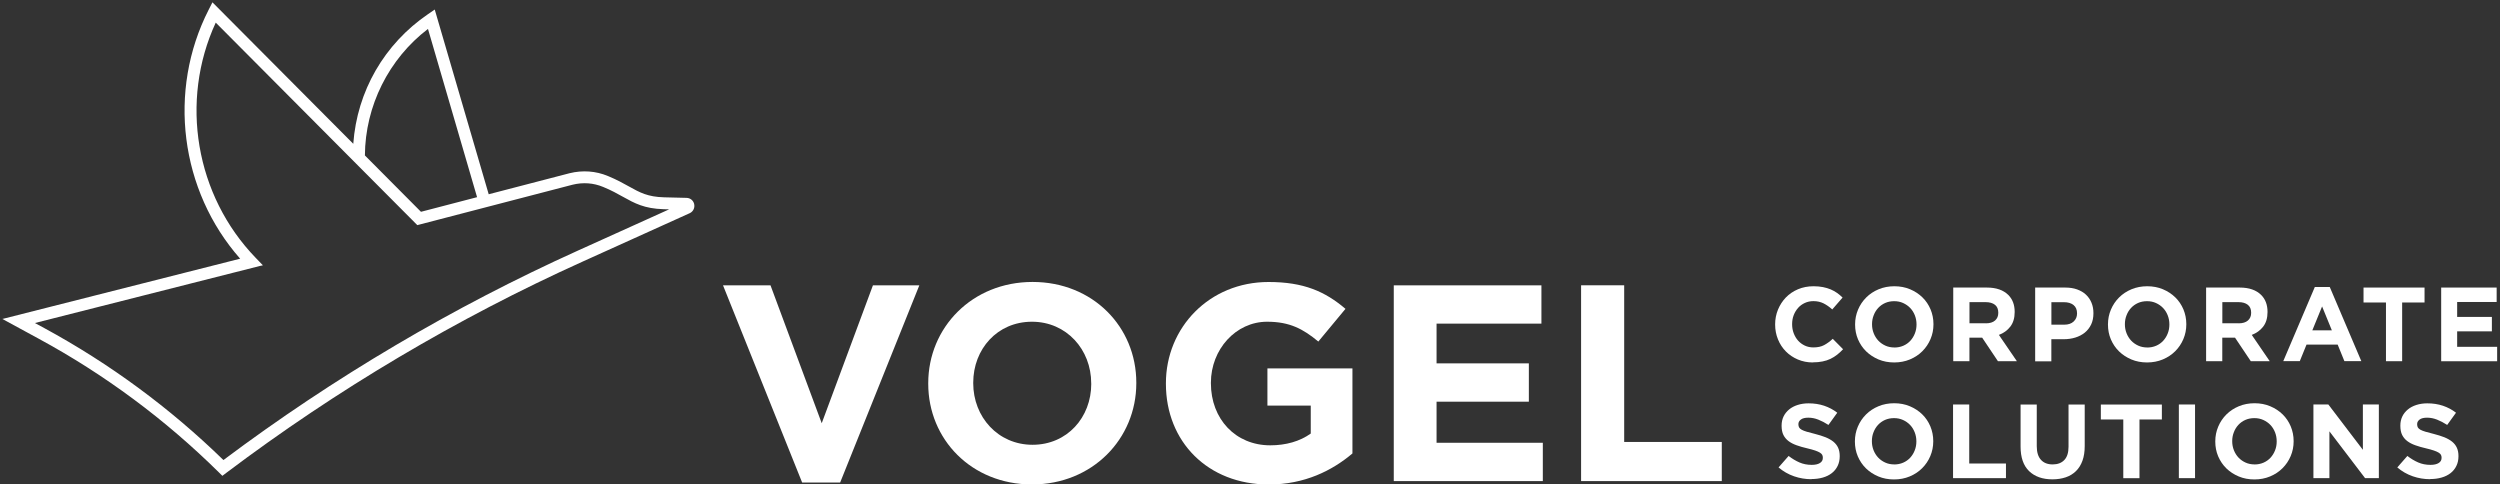 <svg xmlns="http://www.w3.org/2000/svg" width="258" height="50" viewBox="0 0 258 50" fill="none"><rect x="0" y="0" width="258" height="50" fill="#333333" stroke="none"/><path d="M71.643 21.067C71.555 20.689 71.24 20.431 70.857 20.42L68.535 20.363C66.834 20.317 66.028 19.867 64.906 19.241C64.342 18.926 63.644 18.538 62.729 18.161C61.483 17.644 60.118 17.546 58.779 17.877L50.434 20.048L44.865 0.985L44.162 1.466C39.654 4.547 36.851 9.413 36.458 14.841L22.038 0.354L21.924 0.24L21.537 1C17.266 9.361 18.579 19.666 24.784 26.697L0.534 32.845L0.245 32.917L3.993 34.954C10.808 38.651 17.059 43.289 22.571 48.733L22.948 49.106L23.372 48.785C34.768 40.202 47.135 32.865 60.139 26.992L71.209 21.987C71.55 21.811 71.721 21.439 71.638 21.067H71.643ZM26.934 27.426L27.131 27.38L26.392 26.614C20.172 20.183 18.522 10.447 22.265 2.334L43.02 23.186L43.066 23.233L59.074 19.066C60.149 18.797 61.25 18.874 62.248 19.293C63.086 19.634 63.727 19.996 64.296 20.312C65.475 20.968 66.493 21.537 68.494 21.589L69.058 21.604L59.632 25.865C46.716 31.702 34.411 38.972 23.057 47.477C17.555 42.115 11.34 37.534 4.578 33.863L3.6 33.336L26.929 27.421L26.934 27.426ZM43.444 21.858L37.658 16.041C37.689 10.938 40.119 6.072 44.167 2.986L49.234 20.348L43.444 21.858Z" fill="white"></path><path d="M84.802 43.677L79.517 29.448H74.616L82.78 49.794H86.704L94.874 29.448H90.086L84.802 43.677Z" fill="white"></path><path d="M106.559 29.097C100.323 29.097 95.794 33.802 95.794 39.546V39.603C95.794 45.347 100.266 49.995 106.502 49.995C112.737 49.995 117.267 45.29 117.267 39.546V39.489C117.267 33.745 112.794 29.097 106.559 29.097ZM112.618 39.608C112.618 43.072 110.137 45.901 106.559 45.901C102.981 45.901 100.437 43.015 100.437 39.551V39.494C100.437 36.03 102.919 33.202 106.497 33.202C110.075 33.202 112.613 36.087 112.613 39.551V39.608H112.618Z" fill="white"></path><path d="M130.798 41.857H135.27V44.742C134.143 45.549 132.7 45.957 131.087 45.957C127.509 45.957 124.965 43.243 124.965 39.551V39.494C124.965 36.061 127.535 33.202 130.767 33.202C133.104 33.202 134.489 33.951 136.051 35.249L138.853 31.873C136.749 30.084 134.551 29.102 130.916 29.102C124.8 29.102 120.322 33.807 120.322 39.551V39.608C120.322 45.585 124.65 50 130.942 50C134.639 50 137.493 48.558 139.572 46.795V38.02H130.798V41.857Z" fill="white"></path><path d="M148.253 41.454H157.777V37.499H148.253V33.398H159.075V29.448H143.837V49.649H159.219V45.694H148.253V41.454Z" fill="white"></path><path d="M167.616 29.442H163.169V49.648H177.688V45.61H167.616V29.442Z" fill="white"></path><path d="M187.088 37.405C186.529 37.405 186.012 37.302 185.537 37.1C185.061 36.898 184.647 36.619 184.301 36.268C183.955 35.916 183.681 35.502 183.489 35.027C183.293 34.551 183.194 34.039 183.194 33.496V33.476C183.194 32.933 183.293 32.426 183.489 31.95C183.686 31.475 183.955 31.061 184.301 30.699C184.647 30.342 185.066 30.058 185.552 29.851C186.038 29.644 186.571 29.541 187.16 29.541C187.517 29.541 187.838 29.572 188.132 29.629C188.427 29.686 188.691 29.768 188.928 29.867C189.166 29.97 189.389 30.089 189.59 30.234C189.792 30.379 189.983 30.539 190.154 30.709L189.089 31.935C188.794 31.666 188.489 31.459 188.184 31.304C187.874 31.154 187.532 31.077 187.145 31.077C186.824 31.077 186.529 31.139 186.261 31.263C185.992 31.387 185.754 31.558 185.563 31.775C185.371 31.992 185.216 32.245 185.108 32.529C184.999 32.814 184.947 33.119 184.947 33.445V33.465C184.947 33.791 184.999 34.096 185.108 34.386C185.216 34.675 185.366 34.929 185.557 35.146C185.749 35.363 185.981 35.533 186.25 35.663C186.519 35.792 186.819 35.854 187.145 35.854C187.579 35.854 187.946 35.776 188.246 35.616C188.546 35.456 188.846 35.239 189.14 34.965L190.206 36.04C190.009 36.252 189.807 36.438 189.595 36.604C189.383 36.769 189.156 36.914 188.908 37.033C188.66 37.152 188.386 37.245 188.086 37.302C187.791 37.364 187.455 37.395 187.088 37.395V37.405Z" fill="white"></path><path d="M195.479 37.405C194.895 37.405 194.352 37.302 193.861 37.095C193.37 36.888 192.946 36.609 192.584 36.257C192.227 35.906 191.948 35.492 191.746 35.022C191.545 34.546 191.446 34.039 191.446 33.496V33.476C191.446 32.933 191.55 32.426 191.752 31.95C191.953 31.475 192.232 31.061 192.594 30.699C192.951 30.342 193.38 30.058 193.877 29.851C194.373 29.644 194.916 29.541 195.5 29.541C196.084 29.541 196.627 29.644 197.118 29.851C197.61 30.058 198.034 30.337 198.395 30.689C198.757 31.04 199.031 31.454 199.233 31.925C199.43 32.4 199.533 32.907 199.533 33.45V33.471C199.533 34.013 199.43 34.52 199.228 34.996C199.026 35.471 198.747 35.885 198.385 36.247C198.023 36.609 197.599 36.888 197.103 37.095C196.607 37.302 196.064 37.405 195.479 37.405ZM195.5 35.864C195.831 35.864 196.141 35.802 196.426 35.678C196.71 35.554 196.948 35.384 197.149 35.166C197.346 34.949 197.506 34.696 197.615 34.411C197.728 34.127 197.785 33.822 197.785 33.496V33.476C197.785 33.15 197.728 32.84 197.615 32.55C197.501 32.261 197.346 32.007 197.139 31.79C196.932 31.573 196.689 31.402 196.405 31.273C196.121 31.144 195.815 31.082 195.479 31.082C195.143 31.082 194.828 31.144 194.549 31.268C194.269 31.392 194.032 31.563 193.83 31.78C193.628 31.997 193.473 32.25 193.365 32.535C193.251 32.819 193.194 33.124 193.194 33.45V33.471C193.194 33.796 193.251 34.101 193.365 34.391C193.478 34.68 193.639 34.934 193.84 35.151C194.042 35.368 194.29 35.539 194.569 35.668C194.849 35.797 195.159 35.859 195.5 35.859V35.864Z" fill="white"></path><path d="M201.575 29.676H205.05C206.011 29.676 206.751 29.934 207.263 30.446C207.697 30.881 207.914 31.46 207.914 32.183V32.204C207.914 32.819 207.764 33.321 207.464 33.709C207.164 34.096 206.772 34.381 206.286 34.562L208.142 37.276H206.187L204.559 34.846H203.245V37.276H201.575V29.676ZM204.941 33.367C205.355 33.367 205.67 33.269 205.893 33.073C206.115 32.876 206.223 32.618 206.223 32.292V32.271C206.223 31.909 206.11 31.635 205.877 31.454C205.644 31.273 205.324 31.18 204.91 31.18H203.25V33.362H204.946L204.941 33.367Z" fill="white"></path><path d="M210.029 29.676H213.136C213.591 29.676 214 29.738 214.357 29.867C214.713 29.996 215.018 30.172 215.267 30.405C215.515 30.637 215.706 30.912 215.84 31.237C215.975 31.558 216.042 31.915 216.042 32.307V32.328C216.042 32.768 215.965 33.156 215.804 33.492C215.644 33.822 215.427 34.102 215.148 34.329C214.868 34.551 214.543 34.722 214.17 34.836C213.798 34.95 213.4 35.007 212.971 35.007H211.699V37.287H210.029V29.686V29.676ZM213.028 33.507C213.447 33.507 213.772 33.398 214.005 33.176C214.238 32.954 214.351 32.68 214.351 32.359V32.339C214.351 31.961 214.232 31.677 213.989 31.48C213.746 31.284 213.416 31.186 212.997 31.186H211.704V33.507H213.028Z" fill="white"></path><path d="M221.574 37.405C220.99 37.405 220.447 37.302 219.956 37.095C219.465 36.888 219.041 36.609 218.679 36.257C218.322 35.906 218.043 35.492 217.841 35.022C217.64 34.546 217.542 34.039 217.542 33.496V33.476C217.542 32.933 217.645 32.426 217.847 31.95C218.048 31.475 218.327 31.061 218.689 30.699C219.046 30.342 219.475 30.058 219.972 29.851C220.468 29.644 221.011 29.541 221.595 29.541C222.179 29.541 222.722 29.644 223.213 29.851C223.705 30.058 224.129 30.337 224.491 30.689C224.852 31.04 225.126 31.454 225.328 31.925C225.525 32.4 225.628 32.907 225.628 33.45V33.471C225.628 34.013 225.525 34.52 225.323 34.996C225.121 35.471 224.842 35.885 224.48 36.247C224.118 36.609 223.694 36.888 223.198 37.095C222.702 37.302 222.159 37.405 221.574 37.405ZM221.595 35.864C221.926 35.864 222.236 35.802 222.521 35.678C222.805 35.554 223.043 35.384 223.244 35.166C223.441 34.949 223.601 34.696 223.71 34.411C223.824 34.127 223.88 33.822 223.88 33.496V33.476C223.88 33.15 223.824 32.84 223.71 32.55C223.596 32.261 223.441 32.007 223.234 31.79C223.027 31.573 222.784 31.402 222.5 31.273C222.216 31.144 221.911 31.082 221.574 31.082C221.238 31.082 220.923 31.144 220.644 31.268C220.365 31.392 220.127 31.563 219.925 31.78C219.723 31.997 219.568 32.25 219.46 32.535C219.346 32.819 219.289 33.124 219.289 33.45V33.471C219.289 33.796 219.346 34.101 219.46 34.391C219.573 34.68 219.734 34.934 219.935 35.151C220.137 35.368 220.385 35.539 220.664 35.668C220.944 35.797 221.254 35.859 221.595 35.859V35.864Z" fill="white"></path><path d="M227.67 29.676H231.145C232.107 29.676 232.846 29.934 233.358 30.446C233.792 30.881 234.009 31.46 234.009 32.183V32.204C234.009 32.819 233.859 33.321 233.559 33.709C233.26 34.096 232.867 34.381 232.381 34.562L234.237 37.276H232.282L230.654 34.846H229.34V37.276H227.67V29.676ZM231.036 33.367C231.45 33.367 231.765 33.269 231.988 33.073C232.21 32.876 232.319 32.618 232.319 32.292V32.271C232.319 31.909 232.205 31.635 231.972 31.454C231.739 31.273 231.419 31.18 231.005 31.18H229.346V33.362H231.041L231.036 33.367Z" fill="white"></path><path d="M238.89 29.618H240.431L243.688 37.27H241.941L241.248 35.564H238.032L237.339 37.27H235.633L238.89 29.618ZM240.648 34.091L239.64 31.624L238.632 34.091H240.653H240.648Z" fill="white"></path><path d="M246.227 31.217H243.916V29.676H250.213V31.217H247.902V37.276H246.232V31.217H246.227Z" fill="white"></path><path d="M251.93 29.676H257.654V31.165H253.579V32.706H257.162V34.195H253.579V35.792H257.705V37.281H251.93V29.681V29.676Z" fill="white"></path><path d="M186.933 49.453C186.323 49.453 185.728 49.355 185.144 49.153C184.559 48.952 184.027 48.646 183.546 48.238L184.585 47.054C184.952 47.338 185.325 47.561 185.707 47.726C186.09 47.892 186.509 47.974 186.969 47.974C187.336 47.974 187.615 47.912 187.817 47.783C188.018 47.659 188.117 47.483 188.117 47.256V47.235C188.117 47.126 188.096 47.028 188.055 46.945C188.013 46.863 187.931 46.785 187.817 46.713C187.698 46.64 187.538 46.568 187.326 46.495C187.114 46.423 186.845 46.346 186.509 46.268C186.105 46.175 185.738 46.072 185.413 45.953C185.087 45.839 184.808 45.694 184.58 45.523C184.353 45.353 184.177 45.141 184.048 44.888C183.923 44.634 183.861 44.319 183.861 43.941V43.921C183.861 43.574 183.929 43.259 184.063 42.98C184.198 42.7 184.389 42.463 184.637 42.256C184.88 42.054 185.175 41.899 185.516 41.791C185.857 41.682 186.23 41.625 186.643 41.625C187.227 41.625 187.765 41.708 188.256 41.873C188.747 42.039 189.197 42.276 189.606 42.592L188.696 43.853C188.339 43.621 187.987 43.44 187.646 43.305C187.305 43.171 186.964 43.104 186.622 43.104C186.281 43.104 186.023 43.166 185.852 43.295C185.681 43.424 185.594 43.579 185.594 43.766V43.786C185.594 43.91 185.619 44.019 185.666 44.107C185.712 44.195 185.806 44.277 185.935 44.35C186.064 44.422 186.24 44.489 186.467 44.557C186.695 44.624 186.974 44.696 187.32 44.784C187.724 44.888 188.086 45.001 188.401 45.125C188.716 45.255 188.985 45.405 189.202 45.58C189.42 45.756 189.585 45.968 189.694 46.206C189.802 46.444 189.859 46.728 189.859 47.064V47.085C189.859 47.462 189.787 47.793 189.642 48.088C189.497 48.383 189.301 48.626 189.042 48.827C188.784 49.029 188.479 49.179 188.122 49.282C187.765 49.386 187.372 49.438 186.938 49.438L186.933 49.453Z" fill="white"></path><path d="M195.459 49.478C194.874 49.478 194.332 49.375 193.84 49.168C193.349 48.961 192.925 48.682 192.563 48.331C192.206 47.979 191.927 47.565 191.726 47.095C191.524 46.619 191.426 46.112 191.426 45.57V45.549C191.426 45.006 191.529 44.499 191.731 44.024C191.932 43.548 192.212 43.134 192.574 42.772C192.93 42.416 193.359 42.131 193.856 41.925C194.352 41.718 194.895 41.614 195.479 41.614C196.064 41.614 196.607 41.718 197.098 41.925C197.589 42.131 198.013 42.41 198.375 42.762C198.737 43.114 199.011 43.527 199.212 43.998C199.409 44.474 199.512 44.98 199.512 45.523V45.544C199.512 46.087 199.409 46.593 199.207 47.069C199.006 47.545 198.726 47.958 198.364 48.32C198.003 48.682 197.579 48.961 197.082 49.168C196.586 49.375 196.043 49.478 195.459 49.478ZM195.485 47.932C195.815 47.932 196.126 47.87 196.41 47.746C196.694 47.622 196.932 47.452 197.134 47.234C197.33 47.017 197.491 46.764 197.599 46.48C197.713 46.195 197.77 45.89 197.77 45.565V45.544C197.77 45.218 197.713 44.908 197.599 44.618C197.485 44.329 197.33 44.075 197.124 43.858C196.917 43.641 196.674 43.47 196.389 43.341C196.105 43.212 195.8 43.15 195.464 43.15C195.128 43.15 194.812 43.212 194.533 43.336C194.254 43.46 194.016 43.631 193.814 43.848C193.613 44.065 193.458 44.318 193.349 44.603C193.235 44.887 193.179 45.192 193.179 45.518V45.539C193.179 45.864 193.235 46.169 193.349 46.459C193.463 46.748 193.623 47.002 193.825 47.219C194.026 47.436 194.275 47.607 194.554 47.736C194.833 47.865 195.143 47.927 195.485 47.927V47.932Z" fill="white"></path><path d="M201.555 41.743H203.225V47.834H207.015V49.344H201.555V41.743Z" fill="white"></path><path d="M211.813 49.468C210.794 49.468 209.988 49.184 209.403 48.62C208.819 48.057 208.524 47.214 208.524 46.092V41.749H210.194V46.051C210.194 46.671 210.339 47.142 210.629 47.457C210.918 47.773 211.321 47.928 211.833 47.928C212.345 47.928 212.749 47.778 213.038 47.473C213.328 47.168 213.472 46.713 213.472 46.102V41.749H215.142V46.035C215.142 46.614 215.065 47.116 214.91 47.545C214.755 47.974 214.532 48.331 214.243 48.615C213.953 48.9 213.602 49.117 213.188 49.257C212.774 49.396 212.314 49.468 211.808 49.468H211.813Z" fill="white"></path><path d="M219.118 43.29H216.807V41.749H223.105V43.29H220.794V49.349H219.124V43.29H219.118Z" fill="white"></path><path d="M224.858 41.743H226.528V49.344H224.858V41.743Z" fill="white"></path><path d="M232.649 49.478C232.065 49.478 231.522 49.375 231.031 49.168C230.54 48.961 230.116 48.682 229.754 48.331C229.397 47.979 229.118 47.565 228.916 47.095C228.715 46.619 228.617 46.112 228.617 45.57V45.549C228.617 45.006 228.72 44.499 228.922 44.024C229.123 43.548 229.402 43.134 229.764 42.772C230.121 42.416 230.55 42.131 231.047 41.925C231.543 41.718 232.086 41.614 232.67 41.614C233.254 41.614 233.797 41.718 234.288 41.925C234.78 42.131 235.204 42.41 235.566 42.762C235.927 43.114 236.202 43.527 236.403 43.998C236.6 44.474 236.703 44.98 236.703 45.523V45.544C236.703 46.087 236.6 46.593 236.398 47.069C236.196 47.545 235.917 47.958 235.555 48.32C235.193 48.682 234.769 48.961 234.273 49.168C233.777 49.375 233.234 49.478 232.649 49.478ZM232.67 47.932C233.001 47.932 233.311 47.87 233.596 47.746C233.88 47.622 234.118 47.452 234.319 47.234C234.516 47.017 234.676 46.764 234.785 46.48C234.899 46.195 234.955 45.89 234.955 45.565V45.544C234.955 45.218 234.899 44.908 234.785 44.618C234.671 44.329 234.516 44.075 234.309 43.858C234.102 43.641 233.859 43.47 233.575 43.341C233.291 43.212 232.986 43.15 232.649 43.15C232.313 43.15 231.998 43.212 231.719 43.336C231.44 43.46 231.202 43.631 231 43.848C230.798 44.065 230.643 44.318 230.535 44.603C230.421 44.887 230.364 45.192 230.364 45.518V45.539C230.364 45.864 230.421 46.169 230.535 46.459C230.648 46.748 230.809 47.002 231.01 47.219C231.212 47.436 231.46 47.607 231.739 47.736C232.019 47.865 232.329 47.927 232.67 47.927V47.932Z" fill="white"></path><path d="M238.745 41.743H240.286L243.849 46.422V41.743H245.498V49.344H244.076L240.395 44.514V49.344H238.745V41.743Z" fill="white"></path><path d="M250.787 49.453C250.177 49.453 249.582 49.355 248.998 49.153C248.414 48.952 247.881 48.646 247.401 48.238L248.44 47.054C248.807 47.338 249.179 47.561 249.562 47.726C249.944 47.892 250.363 47.974 250.823 47.974C251.19 47.974 251.47 47.912 251.671 47.783C251.873 47.659 251.971 47.483 251.971 47.256V47.235C251.971 47.126 251.951 47.028 251.909 46.945C251.868 46.863 251.785 46.785 251.671 46.713C251.552 46.64 251.392 46.568 251.18 46.495C250.968 46.423 250.699 46.346 250.363 46.268C249.96 46.175 249.593 46.072 249.267 45.953C248.941 45.839 248.662 45.694 248.435 45.523C248.207 45.353 248.031 45.141 247.902 44.888C247.778 44.634 247.716 44.319 247.716 43.941V43.921C247.716 43.574 247.783 43.259 247.918 42.98C248.052 42.7 248.243 42.463 248.492 42.256C248.735 42.054 249.029 41.899 249.37 41.791C249.712 41.682 250.084 41.625 250.498 41.625C251.082 41.625 251.62 41.708 252.111 41.873C252.602 42.039 253.052 42.276 253.46 42.592L252.55 43.853C252.194 43.621 251.842 43.44 251.501 43.305C251.159 43.171 250.818 43.104 250.477 43.104C250.136 43.104 249.877 43.166 249.707 43.295C249.536 43.424 249.448 43.579 249.448 43.766V43.786C249.448 43.91 249.474 44.019 249.52 44.107C249.567 44.195 249.66 44.277 249.789 44.35C249.919 44.422 250.094 44.489 250.322 44.557C250.549 44.624 250.829 44.696 251.175 44.784C251.578 44.888 251.94 45.001 252.256 45.125C252.571 45.255 252.84 45.405 253.057 45.58C253.274 45.756 253.44 45.968 253.548 46.206C253.657 46.444 253.714 46.728 253.714 47.064V47.085C253.714 47.462 253.641 47.798 253.496 48.088C253.352 48.383 253.155 48.626 252.897 48.827C252.638 49.029 252.333 49.179 251.976 49.282C251.62 49.386 251.227 49.438 250.792 49.438L250.787 49.453Z" fill="white"></path></svg>